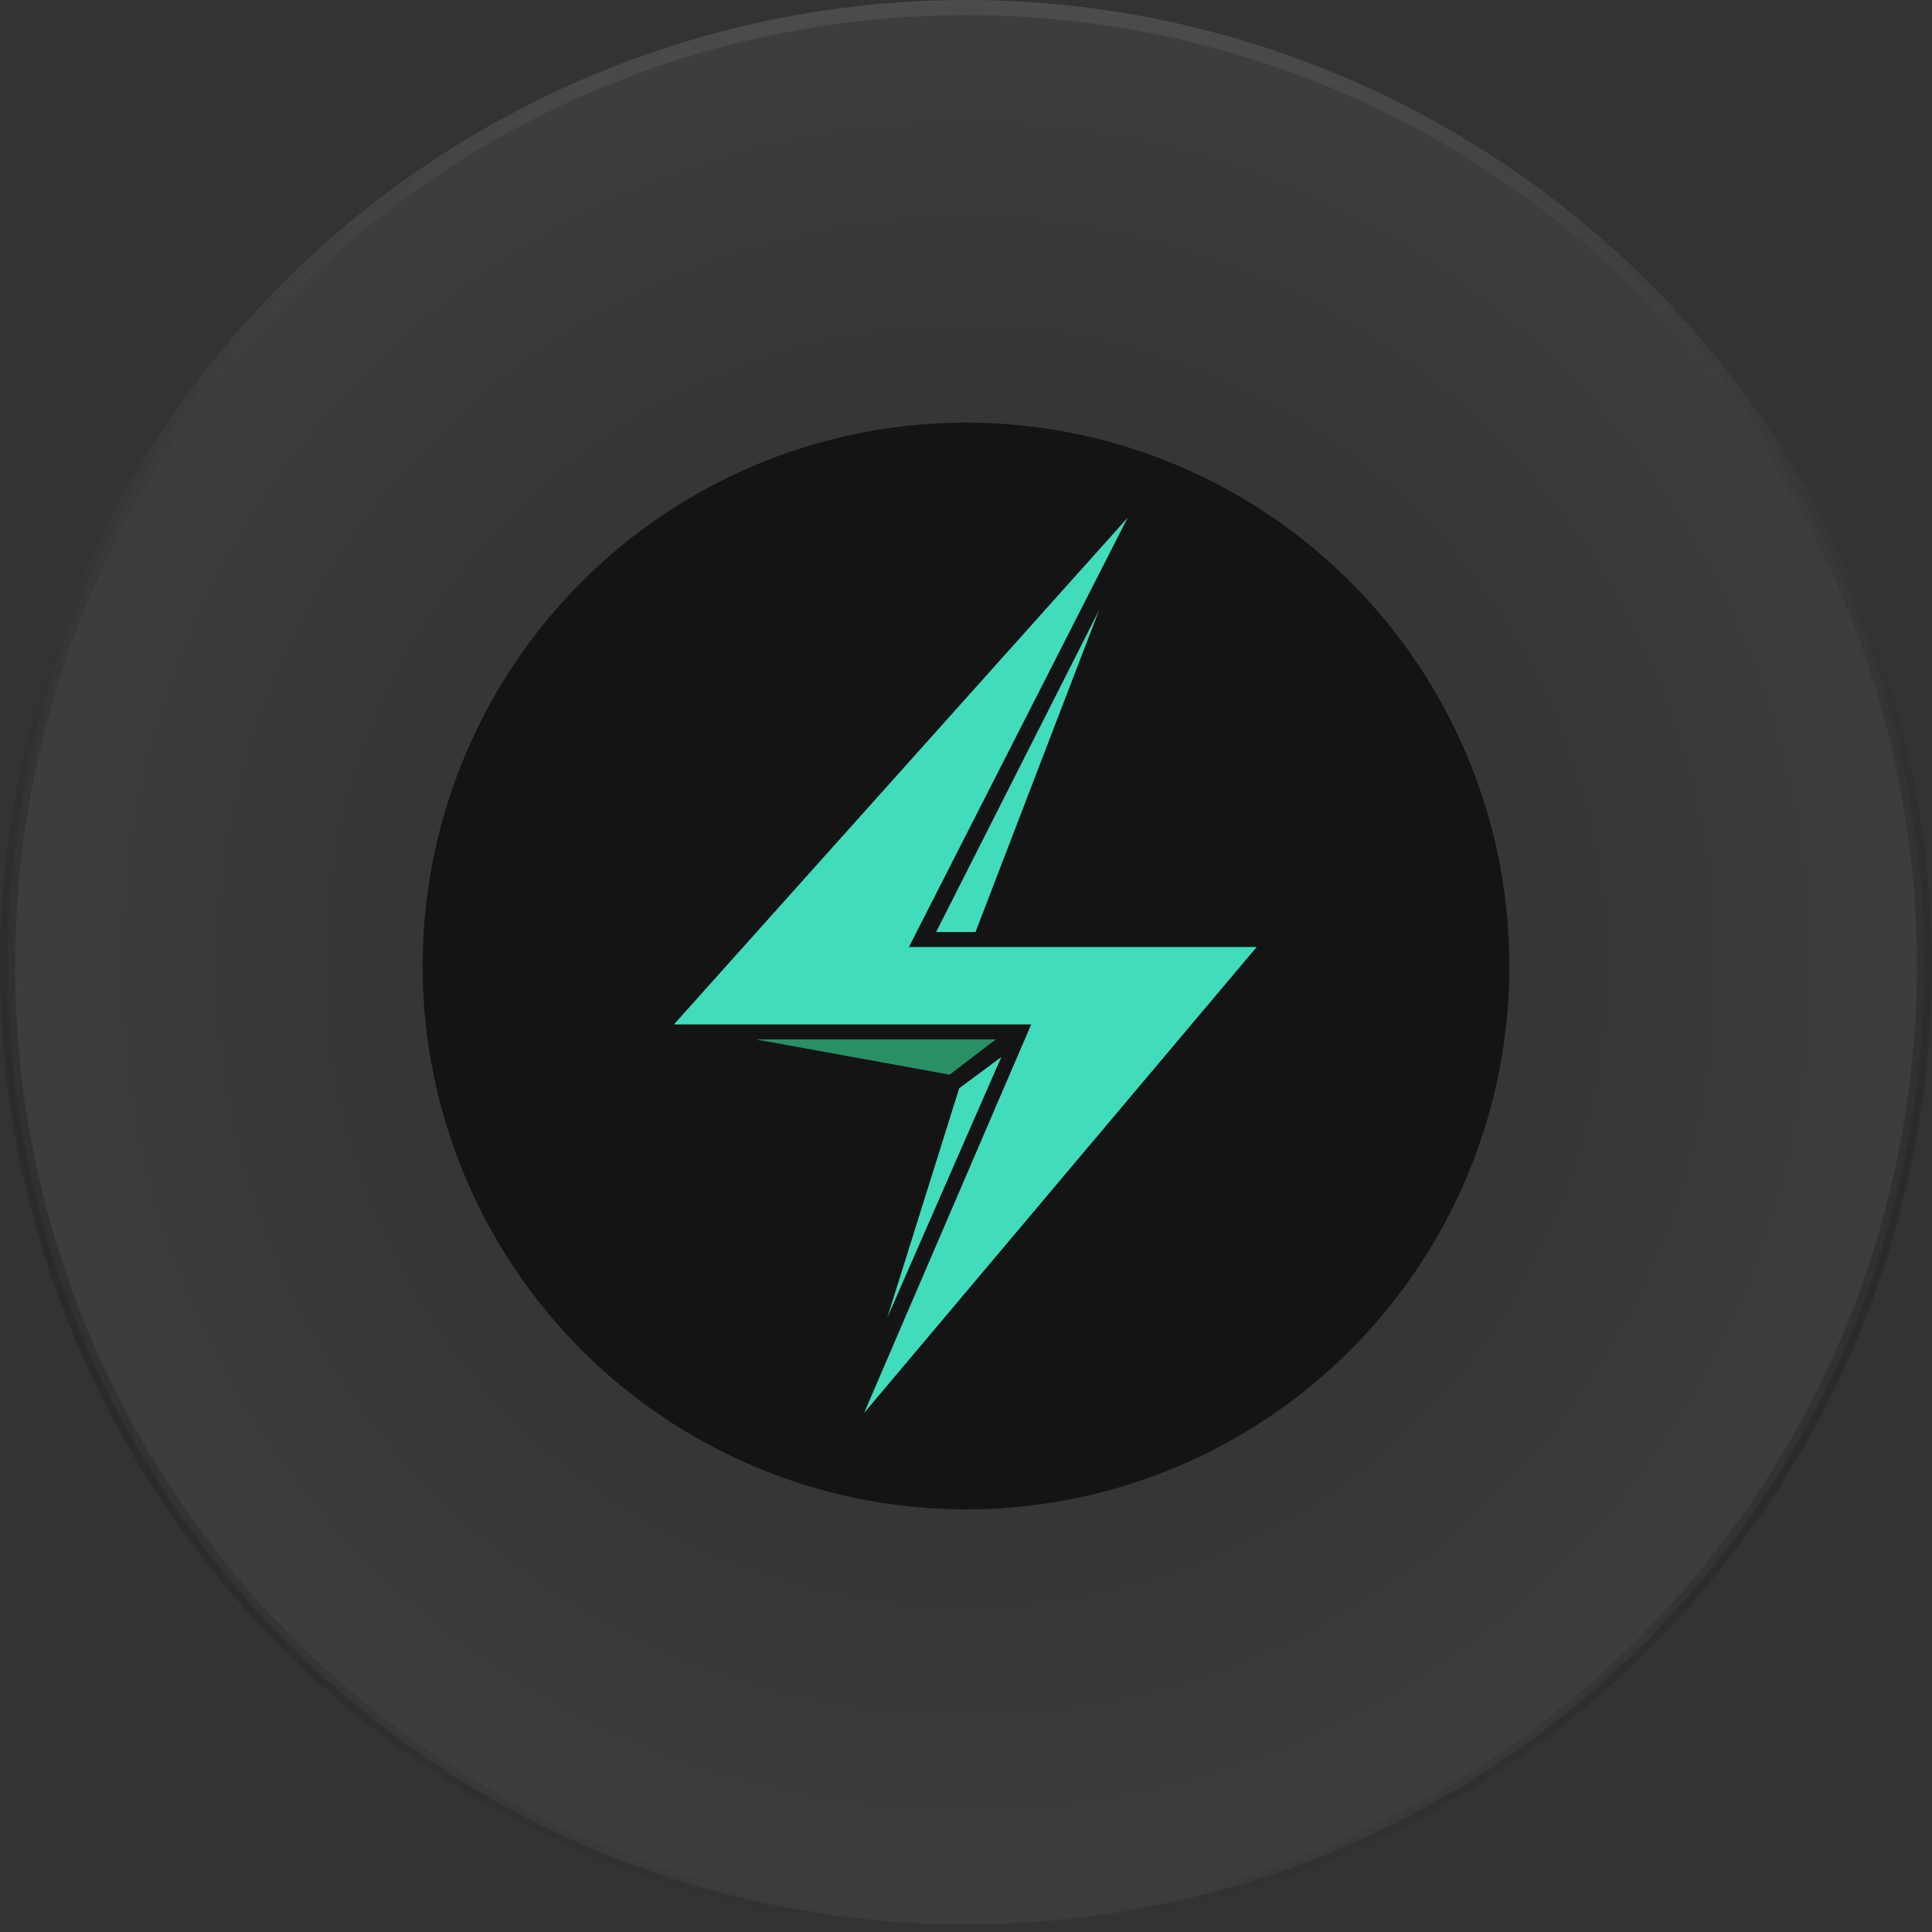 <svg xmlns="http://www.w3.org/2000/svg" width="64" height="64" fill="none" viewBox="0 0 64 64">
  <rect x="0" y="0" width="64" height="64" fill="#333333" stroke="none"/>
  <circle cx="32" cy="32" r="31.75" fill="url(#a)" fill-opacity=".05" stroke="url(#b)" stroke-width=".5"/>
  <circle cx="32" cy="32" r="18" fill="#141414"/>
  <path fill="#40DCBB" d="m34.16 33.935-5.535 12.87L41.63 31.37H30.11l7.245-14.22-15.03 16.785H34.16Z"/>
  <path fill="#40DCBB" d="m31.01 30.875 5.4-10.665-4.095 10.665H31.01Zm2.16 4.14-1.395 1.035-2.385 7.605 3.78-8.64Z"/>
  <path fill="#289064" d="m32.99 34.43-1.53 1.17-6.435-1.17h7.965Z"/>
  <defs>
    <radialGradient id="a" cx="0" cy="0" r="1" gradientTransform="matrix(0 32 -32 0 32 32)" gradientUnits="userSpaceOnUse">
      <stop stop-opacity="0"/>
      <stop offset="1" stop-color="#fff"/>
    </radialGradient>
    <linearGradient id="b" x1="32" x2="32" y1="0" y2="64" gradientUnits="userSpaceOnUse">
      <stop stop-color="#4B4C4D"/>
      <stop offset="1" stop-opacity="0"/>
    </linearGradient>
  </defs>
</svg>

